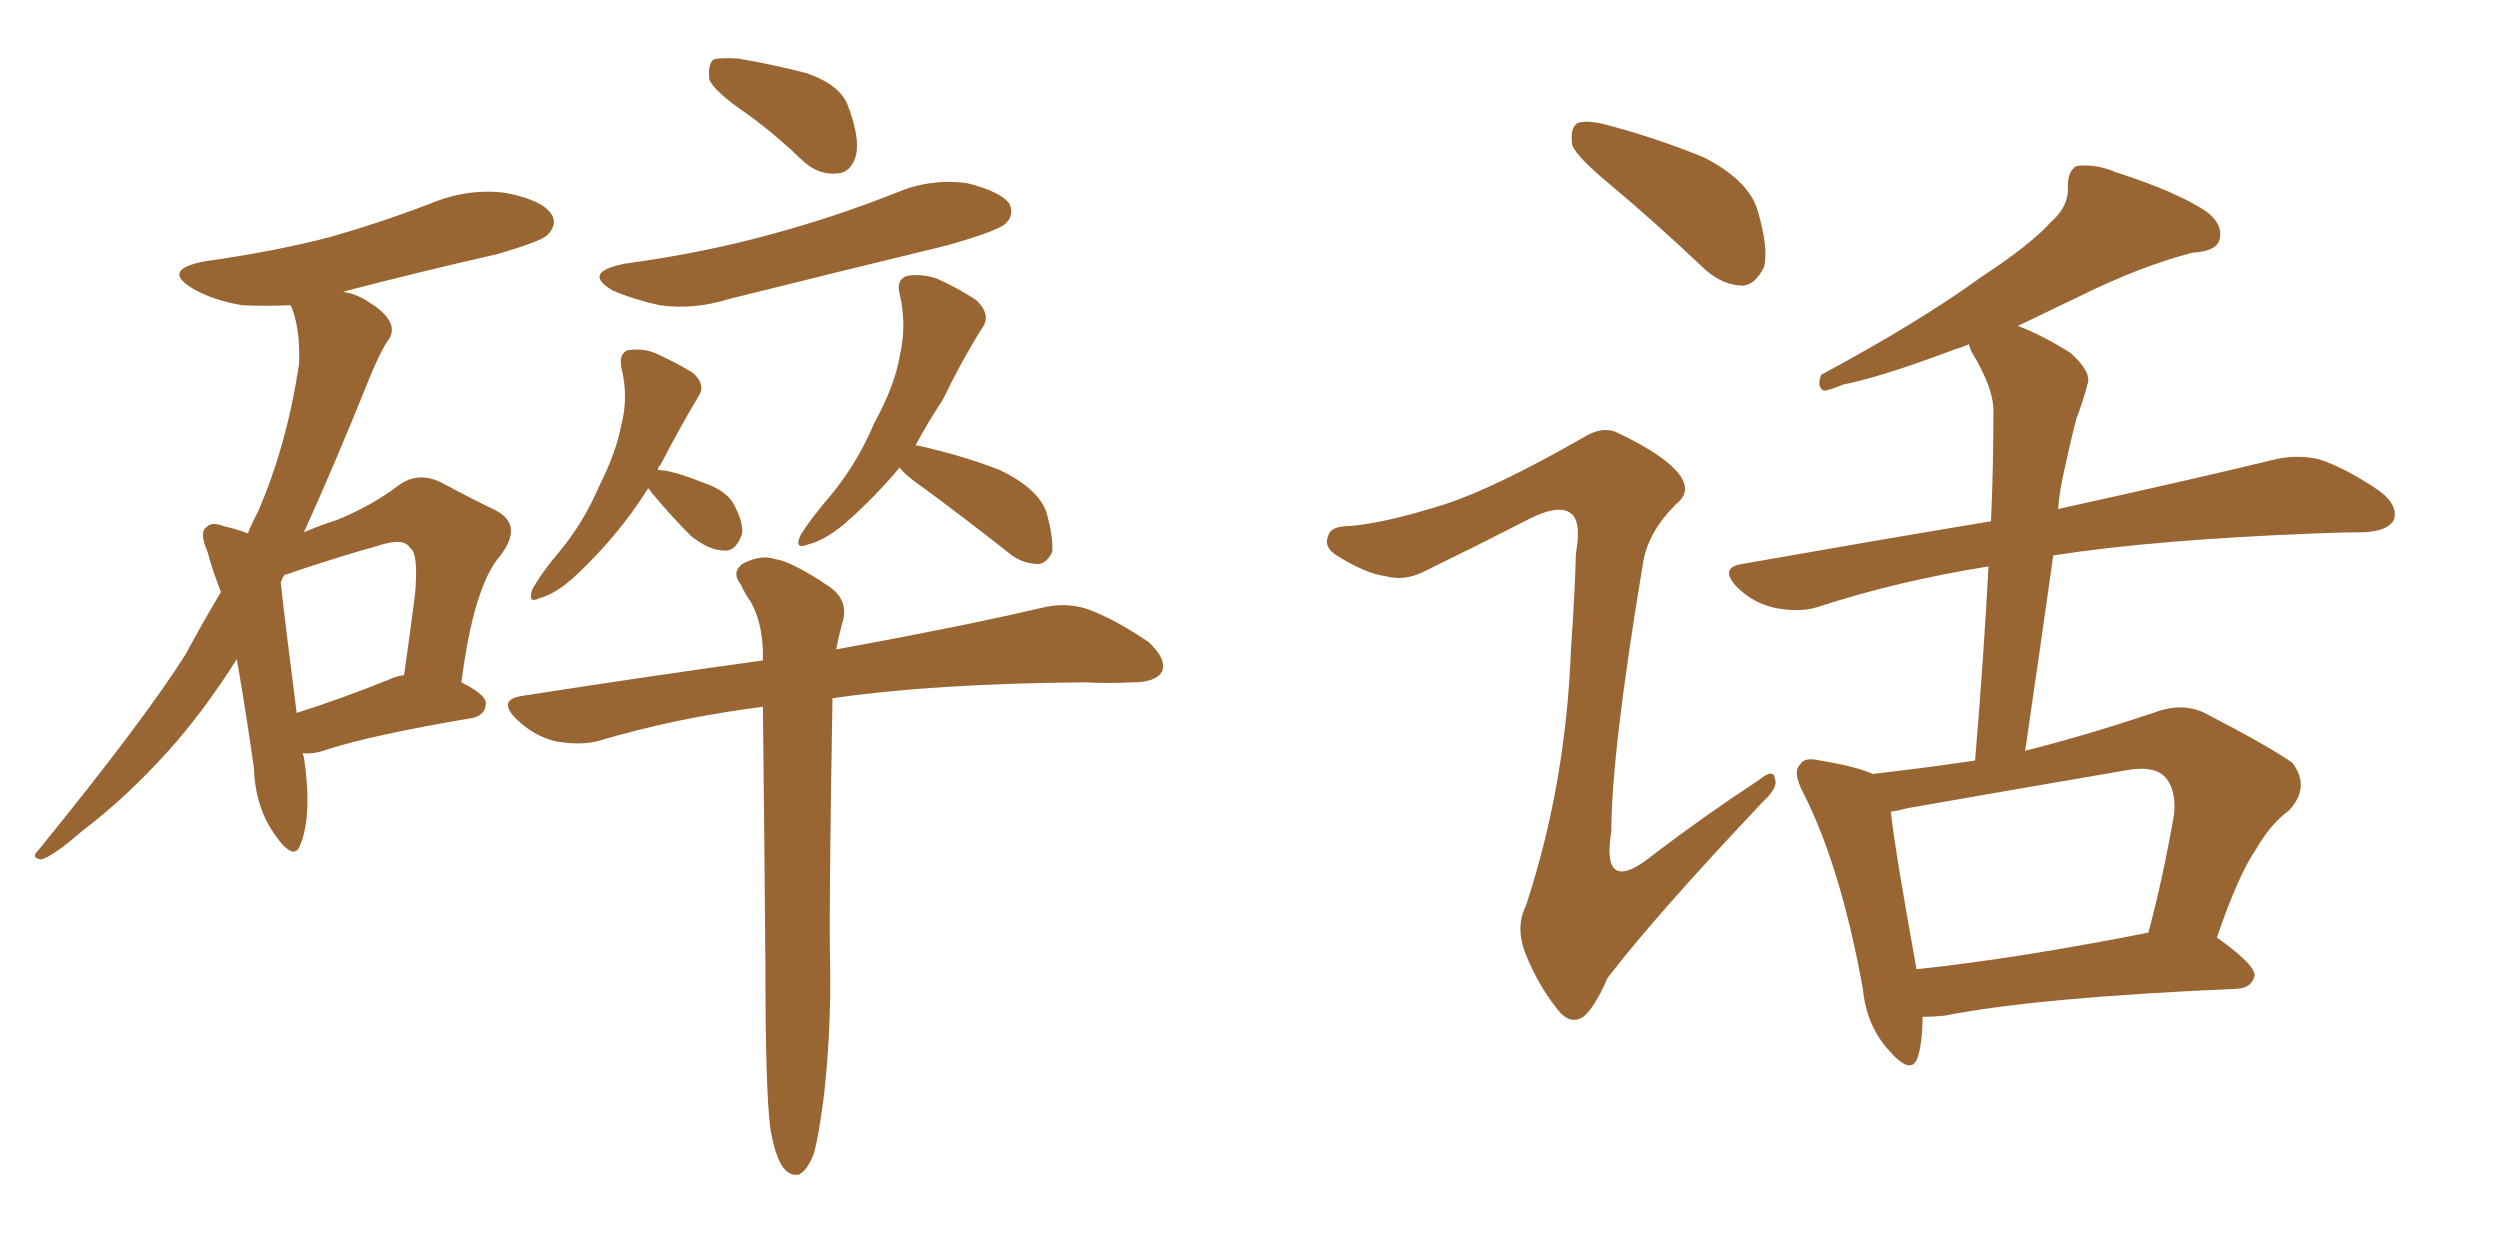 <svg xmlns="http://www.w3.org/2000/svg" xmlns:xlink="http://www.w3.org/1999/xlink" width="300" height="150"><path fill="#996633" padding="10" d="M36.33 90.38L36.33 90.38Q36.33 90.67 36.47 90.82L36.47 90.82Q37.50 97.85 36.04 101.37L36.04 101.37Q35.30 103.42 33.11 100.34L33.11 100.34Q30.62 96.97 30.47 92.14L30.47 92.14Q29.44 84.96 28.42 79.10L28.42 79.10Q24.32 85.55 20.21 90.09L20.21 90.09Q15.23 95.65 9.81 99.76L9.81 99.76Q6.45 102.69 4.98 103.13L4.98 103.13Q3.66 102.98 4.54 102.10L4.54 102.10Q17.29 86.43 22.27 78.52L22.27 78.52Q24.32 74.71 26.51 71.04L26.51 71.04Q25.49 68.41 24.90 66.21L24.90 66.21Q23.88 63.87 24.76 63.28L24.76 63.28Q25.34 62.55 26.81 63.13L26.81 63.13Q28.71 63.57 29.74 64.01L29.74 64.01Q30.32 62.55 30.91 61.52L30.91 61.52Q34.42 53.47 35.89 43.65L35.89 43.65Q36.04 39.55 35.01 36.91L35.01 36.91Q34.86 36.62 34.86 36.62L34.86 36.62Q31.79 36.77 29.00 36.62L29.00 36.62Q25.63 36.04 23.29 34.72L23.29 34.72Q19.19 32.37 24.61 31.35L24.61 31.35Q32.96 30.18 39.70 28.42L39.70 28.42Q45.85 26.66 51.56 24.46L51.56 24.46Q56.10 22.56 60.64 23.14L60.64 23.14Q65.19 24.02 66.21 25.78L66.21 25.78Q66.94 26.95 65.63 28.27L65.63 28.27Q64.75 29.00 59.77 30.47L59.77 30.47Q50.10 32.67 41.16 35.01L41.16 35.01Q42.92 35.30 44.38 36.33L44.38 36.33Q46.29 37.50 46.88 38.82L46.88 38.82Q47.31 39.99 46.44 41.02L46.44 41.02Q45.70 42.19 44.68 44.53L44.68 44.53Q40.14 55.81 36.47 63.87L36.47 63.87Q38.53 62.99 40.43 62.40L40.43 62.40Q44.68 60.64 47.75 58.30L47.75 58.30Q50.10 56.54 52.88 57.86L52.88 57.86Q56.69 59.91 59.47 61.23L59.47 61.23Q62.84 62.99 60.06 66.65L60.06 66.65Q56.84 70.31 55.37 81.88L55.37 81.88Q58.30 83.35 58.30 84.38L58.30 84.38Q58.30 85.69 56.84 86.13L56.84 86.13Q44.68 88.18 39.26 89.94L39.26 89.94Q37.65 90.53 36.33 90.38ZM46.58 81.59L46.58 81.59Q47.46 81.15 48.49 81.01L48.49 81.01Q49.22 75.88 49.80 71.34L49.80 71.34Q50.24 66.36 49.22 65.77L49.22 65.77Q48.49 64.45 45.41 65.48L45.41 65.48Q41.16 66.65 35.89 68.41L35.89 68.41Q34.72 68.85 34.13 68.99L34.13 68.99Q33.84 69.43 33.69 69.87L33.69 69.87Q34.13 74.12 35.60 85.55L35.60 85.55Q40.72 83.94 46.58 81.59ZM89.79 13.77L89.79 13.77Q85.69 10.99 85.11 9.52L85.11 9.52Q84.96 7.76 85.55 7.18L85.55 7.18Q86.28 6.88 88.62 7.03L88.62 7.03Q92.87 7.76 96.83 8.79L96.83 8.79Q100.63 10.11 101.66 12.45L101.66 12.45Q103.27 16.55 102.69 18.75L102.69 18.75Q102.10 20.65 100.63 20.80L100.63 20.80Q98.29 21.09 96.39 19.34L96.39 19.34Q93.02 16.11 89.79 13.77ZM75 31.64L75 31.64Q84.67 30.32 93.02 27.98L93.02 27.98Q100.49 25.93 107.52 23.14L107.52 23.14Q111.62 21.39 116.02 21.97L116.02 21.97Q120.12 23.00 121.14 24.46L121.14 24.46Q121.73 25.78 120.70 26.81L120.70 26.81Q119.82 27.69 113.67 29.44L113.67 29.44Q100.34 32.67 87.45 35.89L87.45 35.89Q83.20 37.21 79.10 36.62L79.10 36.62Q75.88 35.89 73.54 34.86L73.54 34.86Q69.73 32.67 75 31.64ZM77.78 58.59L77.78 58.59Q74.12 64.45 68.70 69.43L68.70 69.43Q66.50 71.34 64.75 71.78L64.75 71.78Q63.28 72.51 63.87 70.75L63.87 70.75Q64.89 68.85 67.24 66.06L67.24 66.06Q70.02 62.70 71.92 58.30L71.92 58.30Q73.97 54.20 74.56 50.98L74.56 50.98Q75.44 47.61 74.56 44.09L74.56 44.09Q74.27 42.48 75.29 42.04L75.29 42.04Q77.05 41.75 78.52 42.33L78.52 42.33Q80.86 43.36 83.06 44.68L83.06 44.68Q84.81 46.14 83.79 47.61L83.79 47.61Q81.59 51.27 79.25 55.81L79.25 55.81Q78.96 55.96 78.96 56.40L78.96 56.40Q80.57 56.40 84.23 57.86L84.23 57.86Q86.87 58.74 87.89 60.21L87.89 60.21Q89.21 62.55 89.06 64.01L89.06 64.01Q88.33 66.21 86.87 66.06L86.87 66.06Q85.11 66.06 82.91 64.31L82.91 64.31Q80.57 61.96 78.37 59.33L78.37 59.33Q77.93 58.74 77.78 58.59ZM107.96 56.10L107.96 56.10Q105.03 59.62 101.37 62.84L101.37 62.84Q98.88 64.89 96.97 65.33L96.97 65.33Q95.21 66.06 96.09 64.16L96.09 64.16Q97.27 62.26 99.90 59.18L99.90 59.18Q102.98 55.37 104.88 50.83L104.88 50.83Q107.37 46.29 107.96 42.77L107.96 42.77Q108.84 38.96 107.96 35.30L107.96 35.30Q107.52 33.54 108.84 33.11L108.84 33.11Q110.45 32.81 112.35 33.40L112.35 33.40Q114.99 34.57 117.19 36.04L117.19 36.04Q118.95 37.79 117.92 39.26L117.92 39.26Q115.43 43.21 113.09 48.05L113.09 48.05Q111.33 50.68 109.86 53.47L109.86 53.47Q110.16 53.47 110.16 53.47L110.16 53.47Q115.43 54.64 119.97 56.40L119.97 56.40Q124.51 58.59 125.54 61.38L125.54 61.38Q126.42 64.45 126.27 66.21L126.27 66.21Q125.68 67.53 124.66 67.68L124.66 67.68Q122.90 67.68 121.44 66.65L121.44 66.65Q115.87 62.26 110.89 58.59L110.89 58.59Q108.54 56.98 107.96 56.10ZM92.43 135.35L92.43 135.35L92.43 135.35Q91.85 130.66 91.85 116.16L91.85 116.16Q91.70 97.71 91.55 84.81L91.55 84.81Q81.15 86.13 71.78 88.92L71.78 88.92Q69.58 89.50 66.50 88.92L66.50 88.92Q63.87 88.18 61.96 86.28L61.96 86.28Q59.62 83.94 62.70 83.50L62.70 83.50Q77.78 81.15 91.55 79.25L91.55 79.25Q91.55 78.52 91.55 78.08L91.55 78.08Q91.41 74.56 90.09 72.22L90.09 72.22Q89.36 71.19 88.92 70.17L88.92 70.17Q87.74 68.70 89.06 67.68L89.06 67.68Q91.26 66.50 93.02 67.09L93.02 67.09Q95.07 67.38 99.61 70.46L99.61 70.46Q101.66 71.92 101.22 74.27L101.22 74.27Q100.78 75.73 100.34 77.93L100.34 77.93Q115.58 75.15 124.95 72.95L124.95 72.95Q127.88 72.22 130.52 73.10L130.52 73.10Q133.74 74.27 137.84 77.05L137.84 77.05Q140.04 79.10 139.45 80.57L139.45 80.57Q138.72 81.88 135.94 81.88L135.94 81.88Q133.30 82.03 130.22 81.88L130.22 81.88Q111.91 82.03 99.90 83.79L99.90 83.79Q99.46 108.84 99.61 115.58L99.61 115.58Q99.76 123.49 98.88 131.40L98.88 131.40Q98.29 136.08 97.71 138.28L97.71 138.28Q96.97 140.33 95.95 140.92L95.95 140.92Q94.92 141.21 94.04 140.19L94.04 140.19Q93.02 138.87 92.43 135.35ZM193.36 22.27L193.36 22.27Q189.26 18.90 188.67 17.43L188.67 17.43Q188.38 15.38 189.26 14.79L189.26 14.79Q190.28 14.36 192.63 14.94L192.63 14.94Q198.78 16.55 204.49 18.90L204.49 18.90Q209.91 21.68 210.94 25.34L210.94 25.34Q212.26 29.88 211.67 32.08L211.67 32.08Q210.64 34.13 209.18 34.28L209.18 34.28Q206.84 34.28 204.64 32.37L204.64 32.37Q198.78 26.81 193.36 22.27ZM230.71 122.02L230.71 122.02Q230.71 124.95 230.13 126.86L230.13 126.86Q229.39 129.20 226.61 125.98L226.61 125.98Q223.97 123.05 223.54 118.65L223.54 118.65Q220.90 104.00 216.36 95.07L216.36 95.07Q215.04 92.58 216.06 91.70L216.06 91.70Q216.50 90.82 218.41 91.26L218.41 91.26Q222.80 91.99 224.71 92.87L224.71 92.87Q231.15 92.14 237.01 91.26L237.01 91.26Q238.04 78.96 238.62 67.97L238.62 67.97Q227.64 69.73 218.26 72.80L218.26 72.80Q216.06 73.54 212.99 72.95L212.99 72.95Q210.35 72.36 208.45 70.46L208.45 70.46Q206.25 68.12 209.03 67.68L209.03 67.68Q224.85 64.89 238.92 62.55L238.92 62.55Q239.21 55.81 239.21 49.66L239.21 49.66Q239.36 46.73 236.57 42.19L236.57 42.19Q236.28 41.46 236.28 41.31L236.28 41.31Q235.25 41.75 234.67 41.89L234.67 41.89Q225.73 45.26 221.19 46.14L221.19 46.14Q219.43 46.88 218.85 46.88L218.85 46.88Q217.97 46.44 218.55 44.97L218.55 44.97Q230.27 38.67 237.74 33.25L237.74 33.25Q243.75 29.30 246.09 26.66L246.09 26.66Q248.29 24.76 248.14 22.41L248.14 22.41Q248.14 20.51 249.17 19.92L249.17 19.92Q251.51 19.63 253.86 20.65L253.86 20.65Q261.18 23.00 264.70 25.34L264.70 25.34Q266.89 26.95 266.31 28.86L266.31 28.86Q265.87 30.18 263.09 30.32L263.09 30.32Q256.93 31.93 249.76 35.45L249.76 35.45Q246.09 37.21 242.14 39.11L242.14 39.11Q244.92 40.14 248.44 42.33L248.44 42.33Q251.07 44.68 250.49 46.14L250.49 46.14Q250.05 47.90 249.17 50.24L249.17 50.24Q248.44 53.03 247.56 57.13L247.56 57.13Q247.12 59.18 246.97 61.08L246.97 61.08Q262.94 57.57 272.61 55.22L272.61 55.22Q275.39 54.49 278.17 55.08L278.17 55.08Q281.40 56.10 285.50 58.89L285.50 58.89Q287.84 60.64 287.26 62.40L287.26 62.40Q286.52 63.72 283.74 63.87L283.74 63.87Q281.10 63.87 277.88 64.01L277.88 64.01Q258.69 64.75 246.39 66.65L246.39 66.65Q244.78 78.08 243.02 90.09L243.02 90.09Q250.05 88.33 258.40 85.55L258.40 85.55Q261.77 84.23 264.55 85.55L264.55 85.55Q272.46 89.65 275.10 91.55L275.10 91.55Q277.29 94.48 274.66 97.27L274.66 97.27Q272.46 98.88 270.70 101.95L270.70 101.95Q268.65 104.88 266.02 112.50L266.02 112.50Q270.56 115.72 270.56 117.04L270.56 117.04Q270.26 118.51 268.51 118.65L268.51 118.65Q244.48 119.68 233.35 121.88L233.35 121.88Q232.03 122.02 230.71 122.02ZM229.98 116.31L229.98 116.31Q242.29 114.99 257.81 111.91L257.81 111.91Q259.57 105.32 260.89 97.71L260.89 97.71Q261.18 94.63 259.72 93.16L259.72 93.16Q258.40 91.85 255.18 92.43L255.18 92.43Q242.29 94.63 228.96 96.97L228.96 96.97Q227.78 97.27 226.90 97.41L226.90 97.41Q227.34 101.66 229.98 116.31ZM173.44 60.50L173.44 60.50L173.44 60.50Q179.59 58.45 189.84 52.59L189.84 52.59Q192.33 50.98 194.24 52.00L194.24 52.00Q199.80 54.64 201.56 56.98L201.56 56.98Q203.03 59.03 201.12 60.50L201.12 60.50Q197.75 63.87 197.17 67.53L197.17 67.53Q193.36 90.38 193.36 99.76L193.36 99.76Q192.04 107.81 198.63 102.39L198.63 102.39Q204.79 97.71 211.08 93.60L211.08 93.60Q212.84 92.14 212.99 93.46L212.99 93.46Q213.43 94.48 211.52 96.24L211.52 96.24Q198.78 109.72 192.92 117.33L192.92 117.33Q191.31 121.00 189.99 122.02L189.99 122.02Q188.38 123.05 186.91 121.14L186.91 121.14Q184.57 118.21 183.11 114.55L183.11 114.55Q181.79 111.33 183.11 108.69L183.11 108.69Q187.94 94.04 188.53 77.64L188.53 77.64Q188.96 71.78 189.11 66.36L189.11 66.36Q189.84 62.40 188.38 61.52L188.38 61.52Q186.91 60.50 183.25 62.40L183.25 62.40Q177.25 65.48 170.65 68.70L170.65 68.70Q168.46 69.73 166.26 69.14L166.26 69.14Q163.92 68.85 160.40 66.65L160.40 66.65Q158.79 65.63 159.38 64.31L159.38 64.31Q159.67 63.13 161.87 63.13L161.87 63.13Q165.97 62.84 173.44 60.50Z"/></svg>
